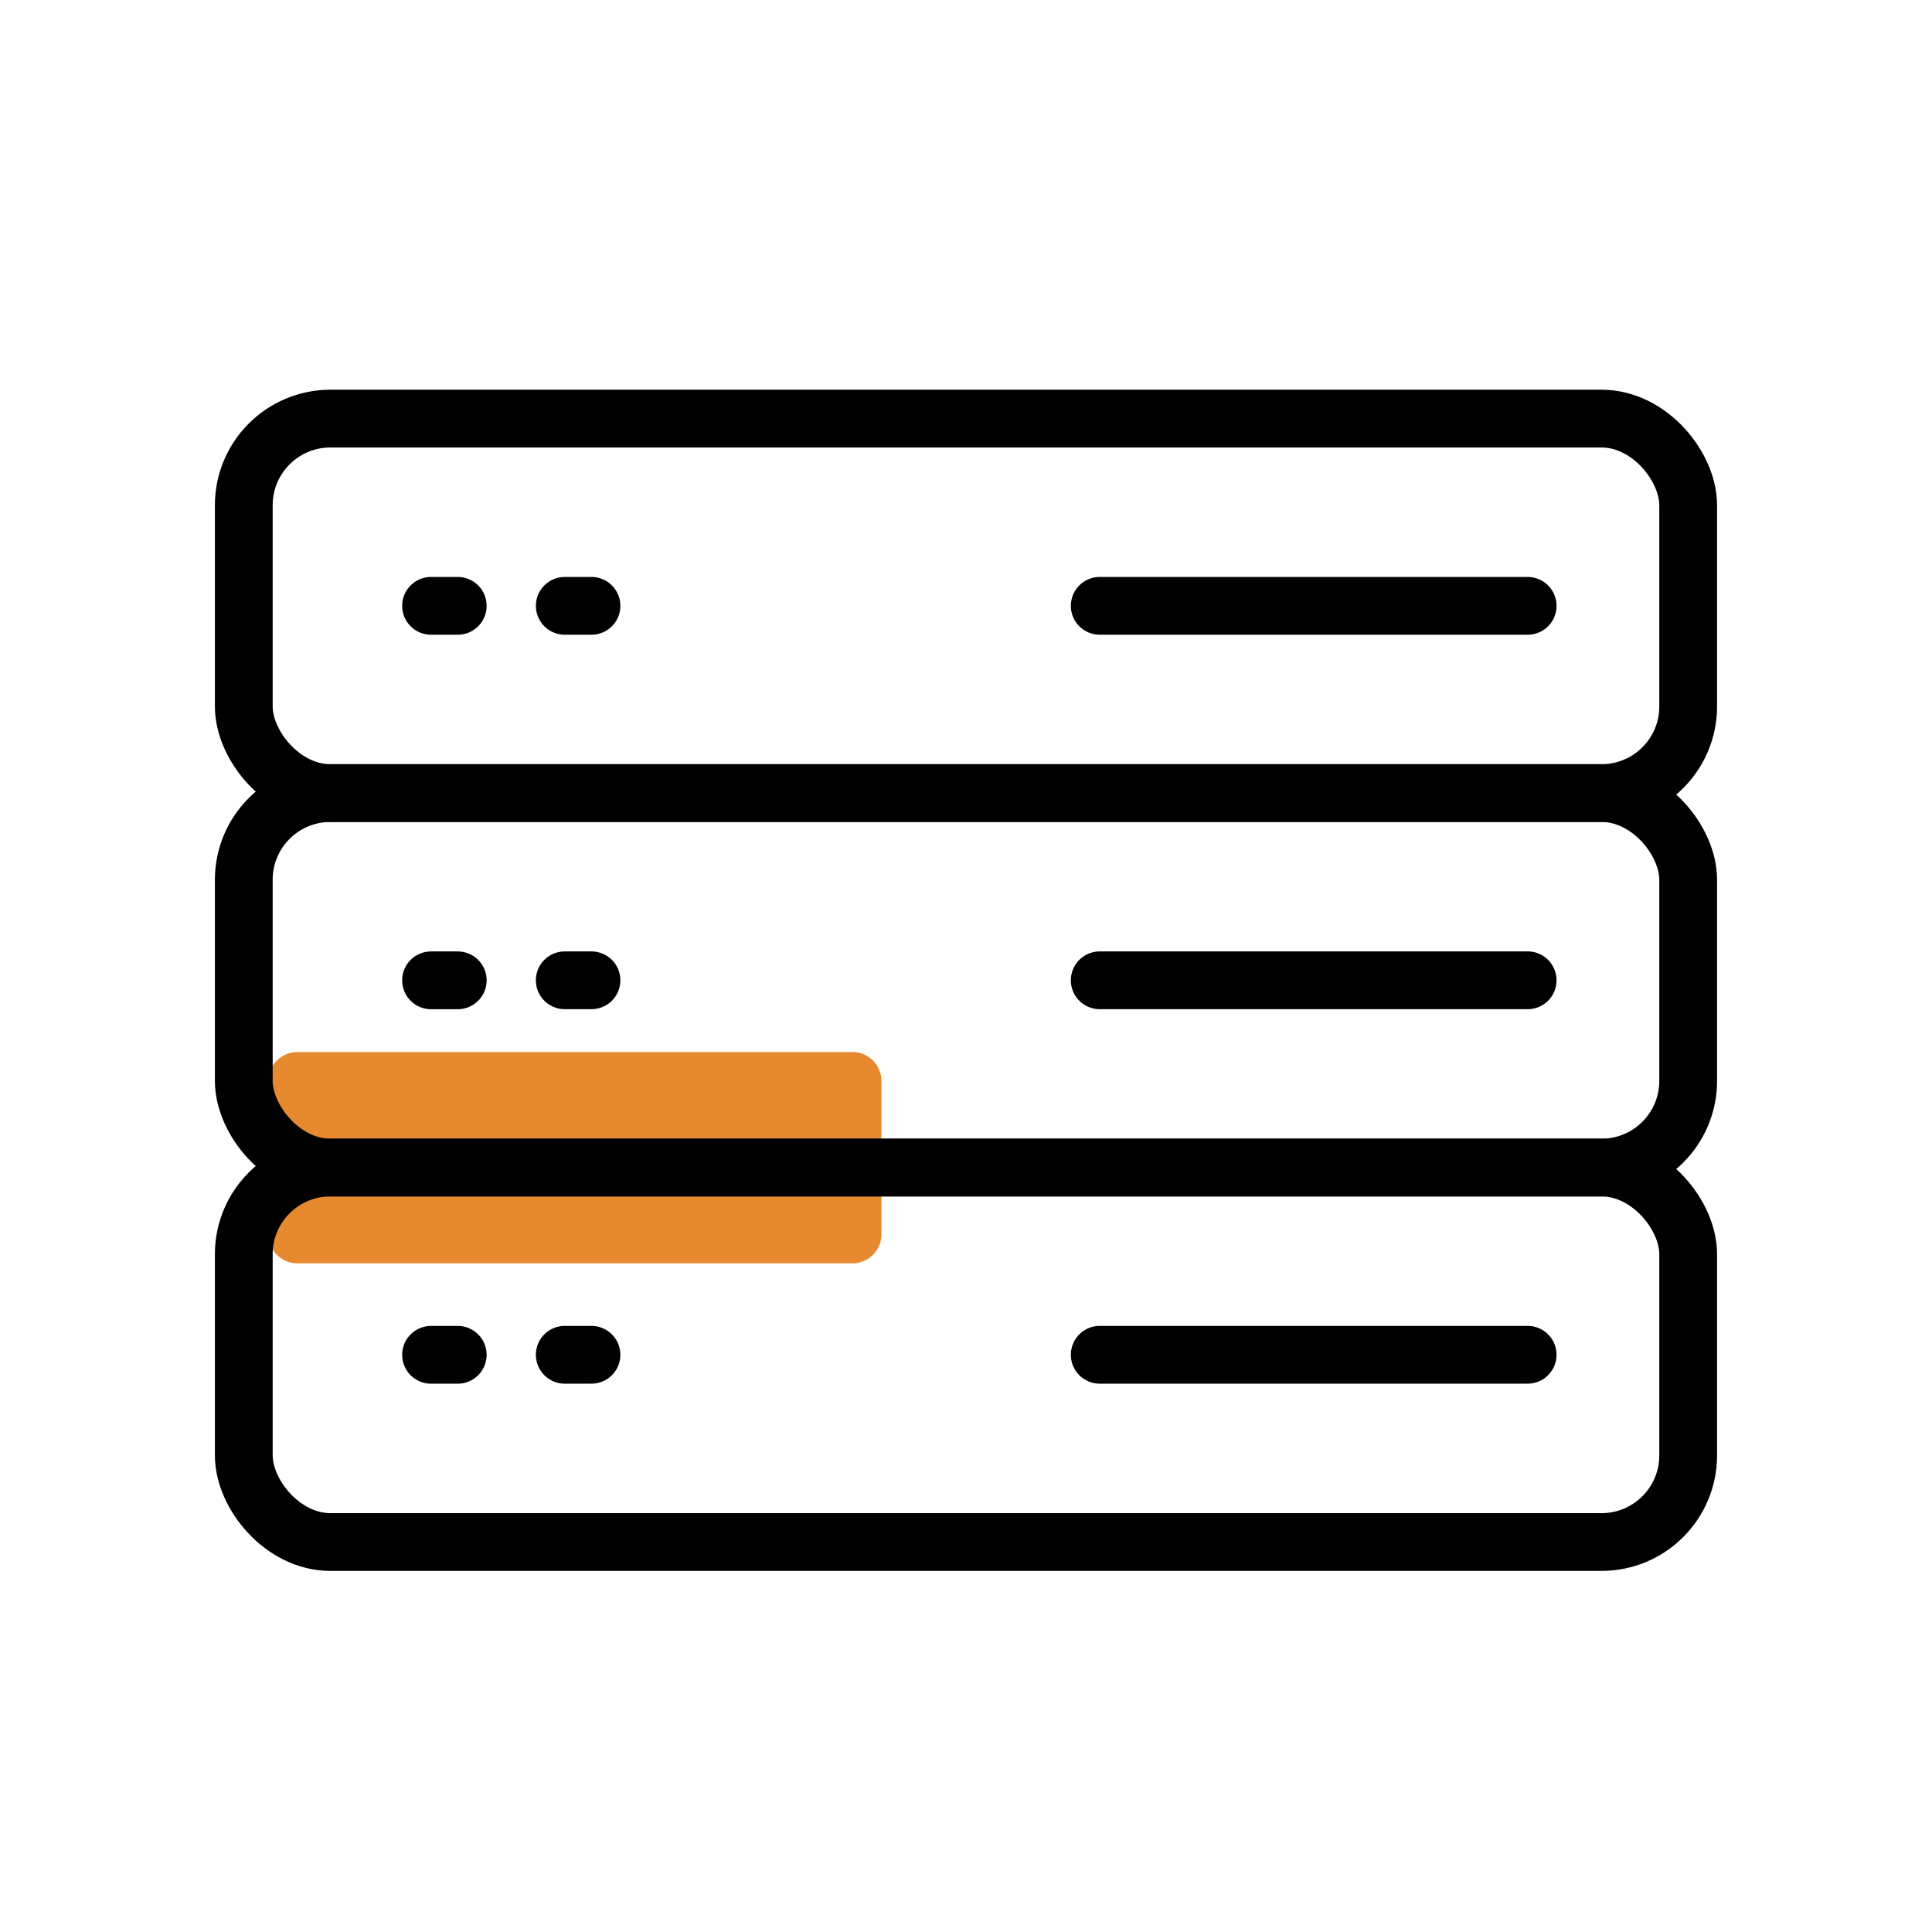 <svg width="60" height="60" viewBox="0 0 60 60" fill="none" xmlns="http://www.w3.org/2000/svg"><path fill-rule="evenodd" clip-rule="evenodd" d="M8.337 33.572a.9.9 0 0 1 .901-.9h17.235a.9.9 0 0 1 .901.9v4.763a.9.9 0 0 1-.9.9H9.237a.9.9 0 0 1-.9-.9v-4.763z" fill="#E78A2F"/><rect x="7.571" y="13" width="44.857" height="11.63" rx="2.691" stroke="#000" stroke-width="1.794"/><rect x="7.571" y="24.63" width="44.857" height="11.63" rx="2.691" stroke="#000" stroke-width="1.794"/><rect x="7.571" y="36.259" width="44.857" height="11.63" rx="2.691" stroke="#000" stroke-width="1.794"/><path d="M13.386 18.815h.83m19.937 0h13.29m-29.904 0h.83m-4.983 11.63h.83m19.937-.001h13.29m-29.904 0h.83m15.784 11.63h13.29m-34.057.001h.83m3.323-.001h.83" stroke="#000" stroke-width="1.794" stroke-linecap="round" stroke-linejoin="round"/></svg>